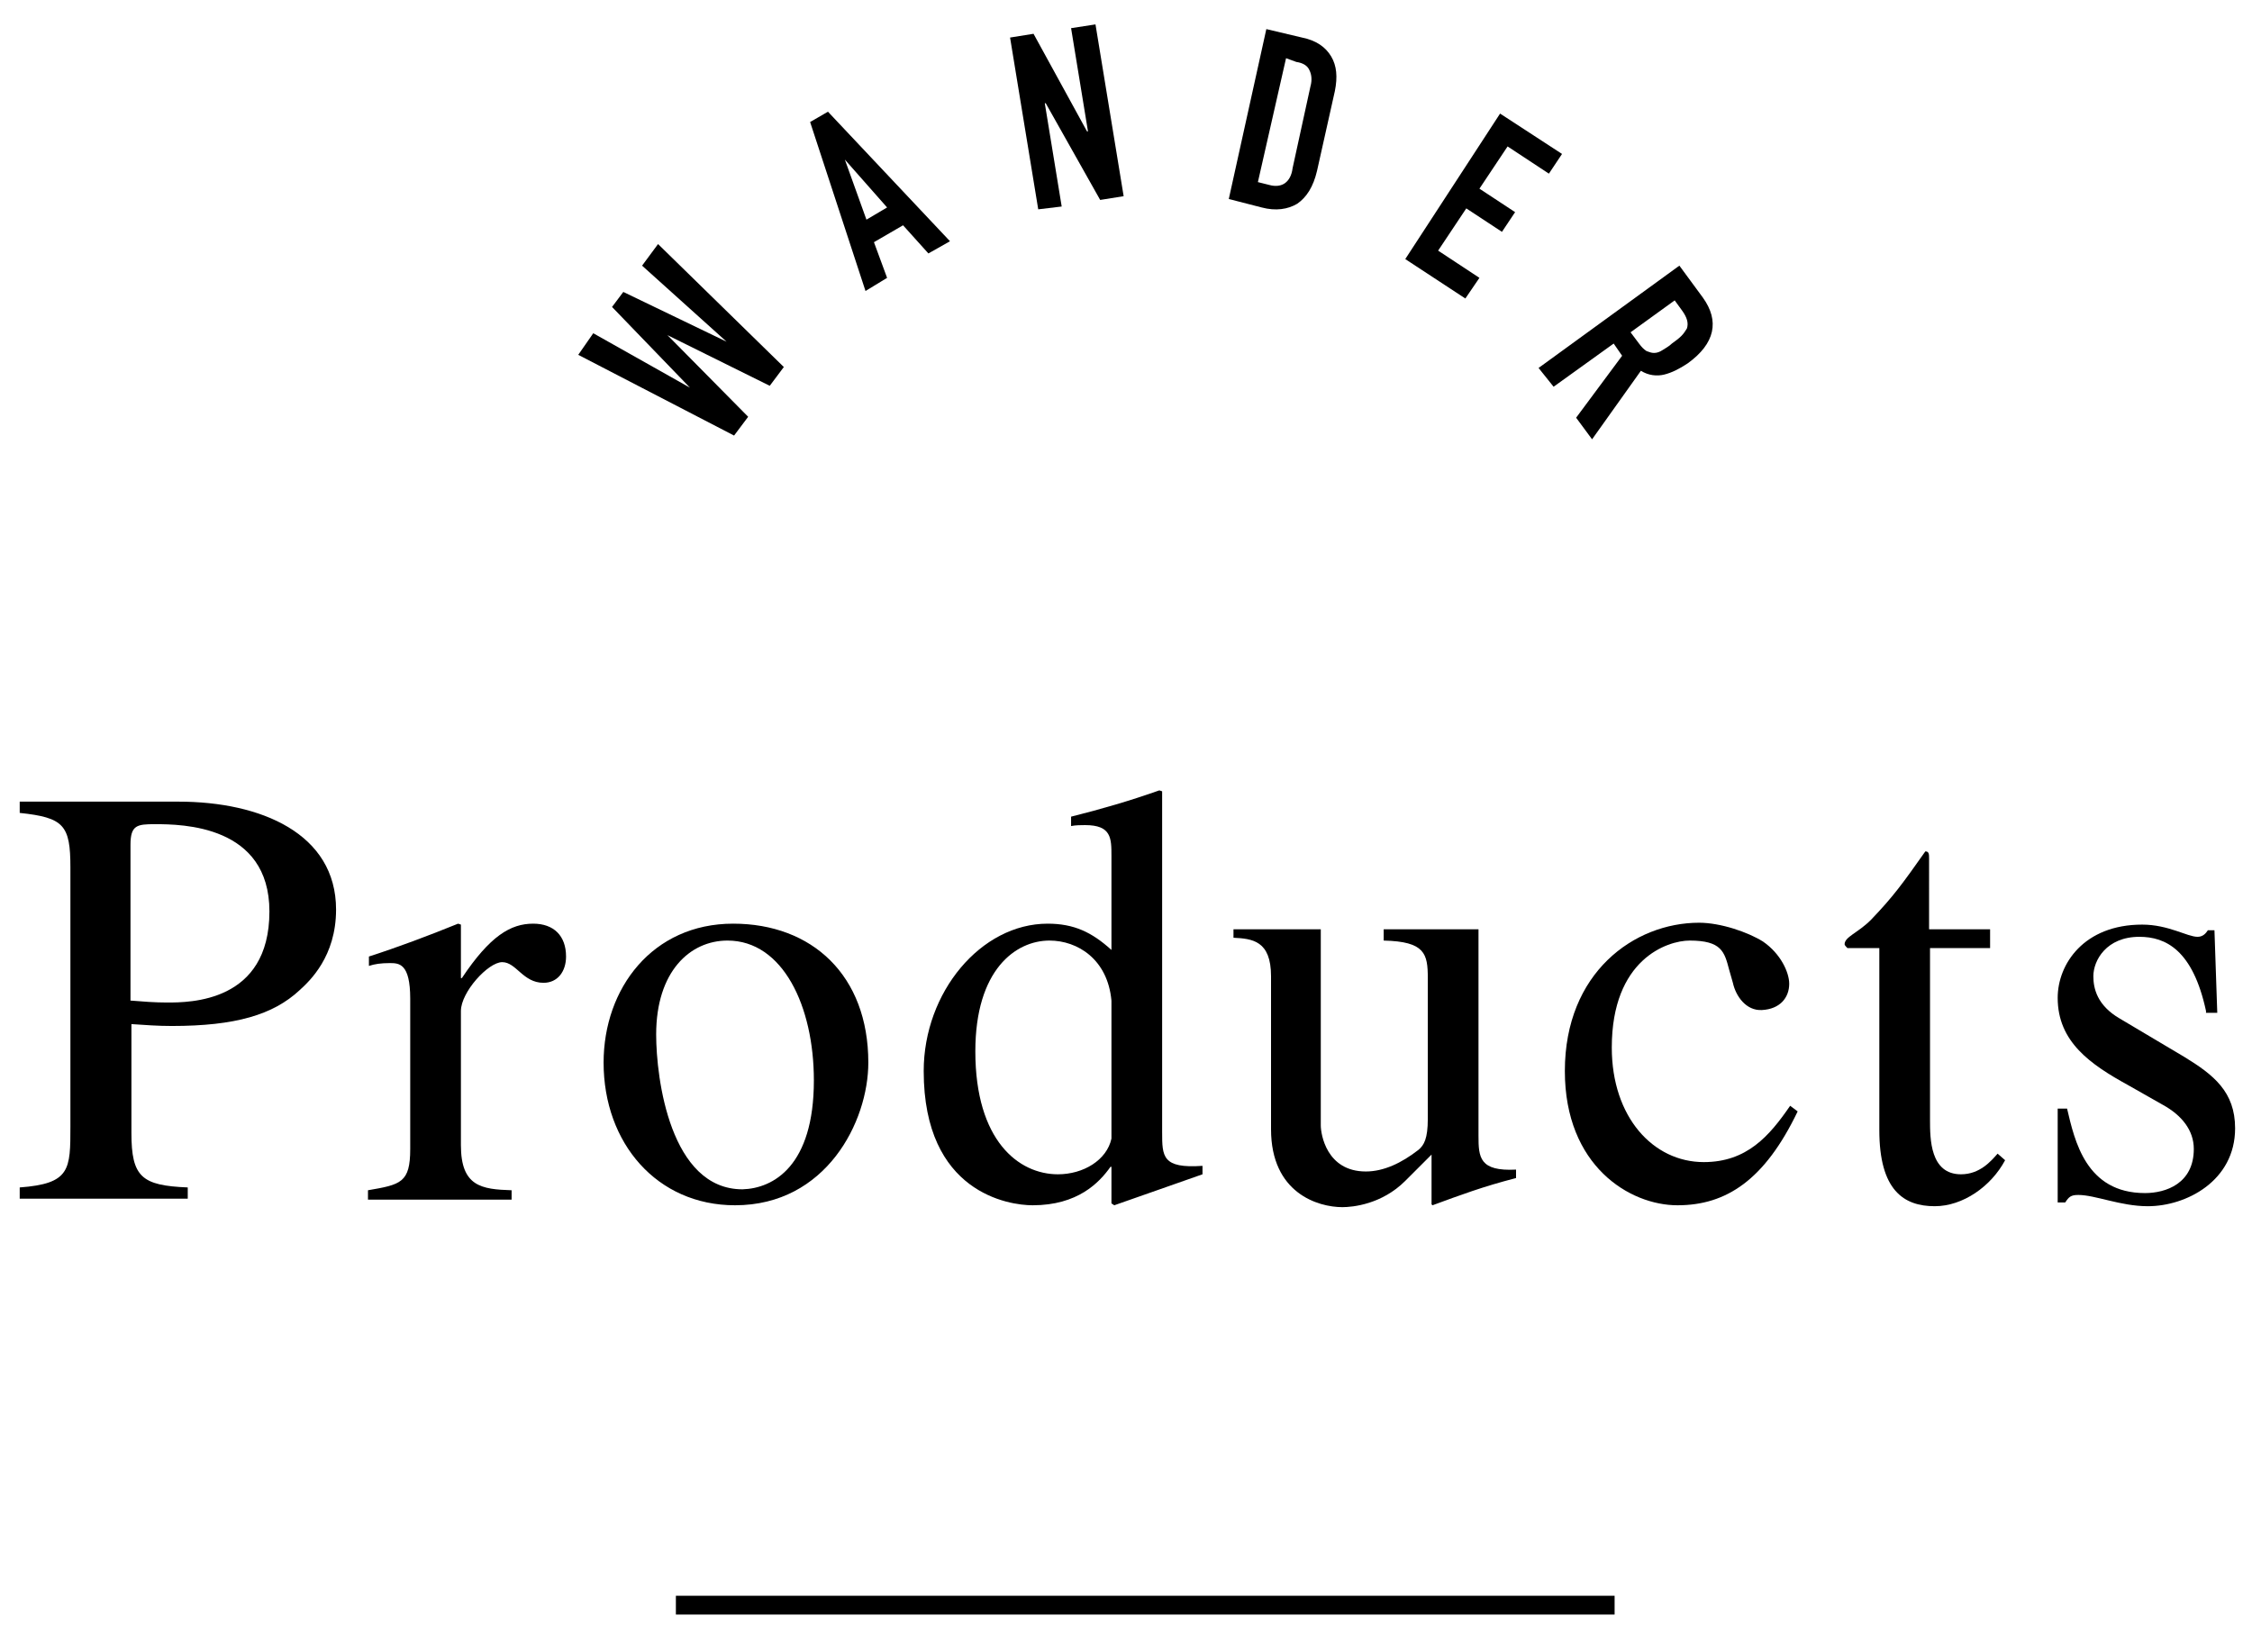 <?xml version="1.0" encoding="utf-8"?>
<!-- Generator: Adobe Illustrator 24.2.0, SVG Export Plug-In . SVG Version: 6.00 Build 0)  -->
<svg version="1.1" id="レイヤー_1" xmlns="http://www.w3.org/2000/svg" xmlns:xlink="http://www.w3.org/1999/xlink" x="0px"
	 y="0px" viewBox="0 0 239.9 176" style="enable-background:new 0 0 239.9 176;" xml:space="preserve">
<rect x="72" y="170" width="100" height="2"/>
<g>
	<path d="M70.1,26l13.4,13.1l-1.5,2l-10.9-5.4l0,0l8.6,8.7l-1.5,2l-16.6-8.6l1.6-2.3l10.3,5.8l0,0l-8.3-8.6l1.2-1.6l11,5.3l0,0
		l-9-8.1L70.1,26z"/>
	<path d="M92.2,31l-5.9-18l1.9-1.1l13,13.8L98.9,27l-2.7-3l-3.1,1.8l1.4,3.8L92.2,31z M94.5,22.1L90,17l0,0l2.3,6.4L94.5,22.1z"/>
	<path d="M110.6,22.3l-3-18.3l2.5-0.4l5.7,10.4h0.1l-1.8-11l2.6-0.4l3,18.3l-2.5,0.4L111.4,11h-0.1l1.8,11L110.6,22.3z"/>
	<path d="M130.9,21.2l4-18.1l3.8,0.9c1.5,0.3,2.5,1,3.1,2s0.7,2.2,0.4,3.7l-1.9,8.5c-0.4,1.7-1.1,2.8-2.1,3.5
		c-1,0.6-2.3,0.8-3.8,0.4L130.9,21.2z M137,6.2l-3,13.2l1.2,0.3c0.7,0.2,1.3,0.1,1.7-0.2c0.4-0.3,0.7-0.8,0.8-1.6l1.9-8.7
		c0.2-0.7,0.1-1.3-0.1-1.7c-0.2-0.5-0.7-0.8-1.4-0.9L137,6.2z"/>
	<path d="M149.7,27.6l10.1-15.5l6.6,4.3l-1.4,2.1l-4.4-2.9l-3,4.5l3.8,2.5l-1.4,2.1l-3.8-2.5l-3,4.5l4.4,2.9l-1.5,2.2L149.7,27.6z"
		/>
	<path d="M163.9,39.2l15-10.9l2.5,3.4c1.8,2.5,1.3,4.9-1.6,7c-0.9,0.6-1.7,1-2.5,1.2s-1.7,0.1-2.5-0.4l-5.2,7.3l-1.7-2.3l4.9-6.6
		l-0.9-1.3l-6.4,4.6L163.9,39.2z M178.4,32l-4.7,3.4l0.9,1.2c0.3,0.4,0.5,0.6,0.8,0.8c0.3,0.1,0.5,0.2,0.8,0.2s0.6-0.1,0.9-0.3
		c0.3-0.2,0.7-0.4,1-0.7c0.4-0.3,0.7-0.5,1-0.8s0.4-0.5,0.6-0.8c0.2-0.6,0-1.2-0.5-1.9L178.4,32z"/>
</g>
<g>
	<g>
		<path d="M2.1,85.4H19c8.8,0,16.8,3.4,16.8,11.5c0,5-2.8,7.6-3.9,8.6c-2.8,2.6-6.8,3.8-13.6,3.8c-1.5,0-2.8-0.1-4.3-0.2v11.6
			c0,4.7,1.1,5.6,6,5.8v1.2H2.1v-1.2c5.4-0.4,5.4-1.9,5.4-6.5V92.4c0-4.5-0.7-5.3-5.4-5.8V85.4z M14,106.6c1.2,0.1,2.5,0.2,3.8,0.2
			c2.4,0,10.9,0,10.9-9.7c0-9.2-9.3-9.3-12.2-9.3c-1.9,0-2.6,0.1-2.6,2.2V106.6z"/>
		<path d="M43.7,106.4c0-3.8-1.2-3.8-2.2-3.8c-0.9,0-1.6,0.1-2.2,0.3v-1c3.1-1,6.3-2.2,9.5-3.5l0.3,0.1v5.7h0.1
			c3-4.5,5.2-5.8,7.6-5.8c2.2,0,3.5,1.3,3.5,3.5c0,1.6-0.9,2.8-2.4,2.8c-2.2,0-2.9-2.2-4.4-2.2c-1.5,0-4.4,3.2-4.4,5.2V122
			c0,4.4,2.2,4.7,5.4,4.8v1H39.2v-1c3.5-0.6,4.5-0.8,4.5-4.4V106.4z"/>
		<path d="M92.5,113.2c0,6.3-4.5,15.2-14.2,15.2c-8.3,0-14-6.6-14-15.2c0-7.9,5.2-14.8,13.8-14.8C86.5,98.4,92.5,103.9,92.5,113.2z
			 M86.7,115.1c0-7.9-3.3-14.9-9.2-14.9c-4,0-7.6,3.3-7.6,10c0,4.7,1.5,16.5,9.2,16.5C82.4,126.6,86.7,124.2,86.7,115.1z"/>
		<path d="M128.1,125.1c-3.1,1.1-6,2.1-9.4,3.3l-0.3-0.2v-3.9h-0.1c-1.2,1.7-3.5,4.1-8.3,4.1c-2.5,0-11.6-1.3-11.6-14.3
			c0-8.4,6.1-15.7,13.2-15.7c2.8,0,4.7,0.9,6.8,2.8v-10c0-1.9,0-3.3-2.8-3.3c-0.4,0-1,0-1.5,0.1v-1c3.2-0.8,6.3-1.7,9.4-2.8l0.3,0.1
			v36.3c0,2.6,0,3.9,4.3,3.6V125.1z M118.4,106.6c-0.4-4.4-3.6-6.4-6.6-6.4c-3.6,0-7.9,3.1-7.9,11.8c0,9.5,4.6,13.1,8.8,13.1
			c2.7,0,5.2-1.5,5.7-3.8V106.6z"/>
		<path d="M161.5,125.5c-3.5,0.9-5.9,1.8-8.9,2.9l-0.1-0.1v-5.3l-2.8,2.8c-2.5,2.5-5.6,2.8-6.7,2.8c-2.6,0-7.6-1.5-7.6-8.3V104
			c0-3.8-2-4-4-4.1V99h9.3v20.9c0,0.9,0.6,4.9,4.8,4.9c1.9,0,3.8-0.9,5.6-2.3c0.6-0.5,1-1.2,1-3.3v-15c0-2.6-0.3-3.9-4.7-4V99h10.1
			v22c0,2.3,0.1,3.8,4,3.6V125.5z"/>
		<path d="M191.5,118.4c-3.5,7.3-7.6,10-12.8,10c-5.1,0-12-4.2-12-14.3c0-10.5,7.4-15.8,14.3-15.8c2.3,0,5.2,1,6.8,2
			c1.9,1.3,2.8,3.3,2.8,4.5c0,1.5-1,2.7-2.9,2.8c-1.7,0.1-2.8-1.5-3.1-2.9l-0.4-1.4c-0.5-1.9-0.8-3.1-4.2-3.1c-2.4,0-8.3,2-8.3,11.4
			c0,7.4,4.4,12.2,9.8,12.2c4.6,0,7-2.8,9.2-6L191.5,118.4z"/>
		<path d="M212.1,101h-6.5v18.3c0,2,0,5.8,3.3,5.8c2,0,3.2-1.4,3.9-2.2l0.8,0.7c-1.5,2.8-4.5,4.9-7.5,4.9c-3.3,0-5.9-1.7-5.9-8.1
			V101h-3.4c-0.1-0.1-0.3-0.3-0.3-0.4c0-0.8,1.4-1.2,2.8-2.6c2.4-2.5,3.4-3.9,5.8-7.3c0.4,0,0.4,0.3,0.4,0.8V99h6.5V101z"/>
		<path d="M235,107.7c-1.4-6.5-4.3-7.9-7.1-7.9c-3.5,0-4.9,2.5-4.9,4.2c0,1.3,0.4,3.1,2.8,4.5l6.9,4.1c3.1,1.9,5.4,3.7,5.4,7.6
			c0,5.6-5.2,8.3-9.3,8.3c-2.9,0-5.6-1.2-7.4-1.2c-0.8,0-1,0.2-1.4,0.8h-0.8v-10h1c0.8,3.4,2,9,8.3,9c2.2,0,5.2-1,5.2-4.7
			c0-2-1.3-3.6-3.3-4.7l-3.7-2.1c-4-2.2-7.5-4.6-7.5-9.3c0-3.6,2.8-7.8,9-7.8c2.8,0,4.8,1.3,5.9,1.3c0.6,0,0.9-0.4,1.1-0.7h0.7
			l0.3,8.8H235z"/>
	</g>
</g>
</svg>
